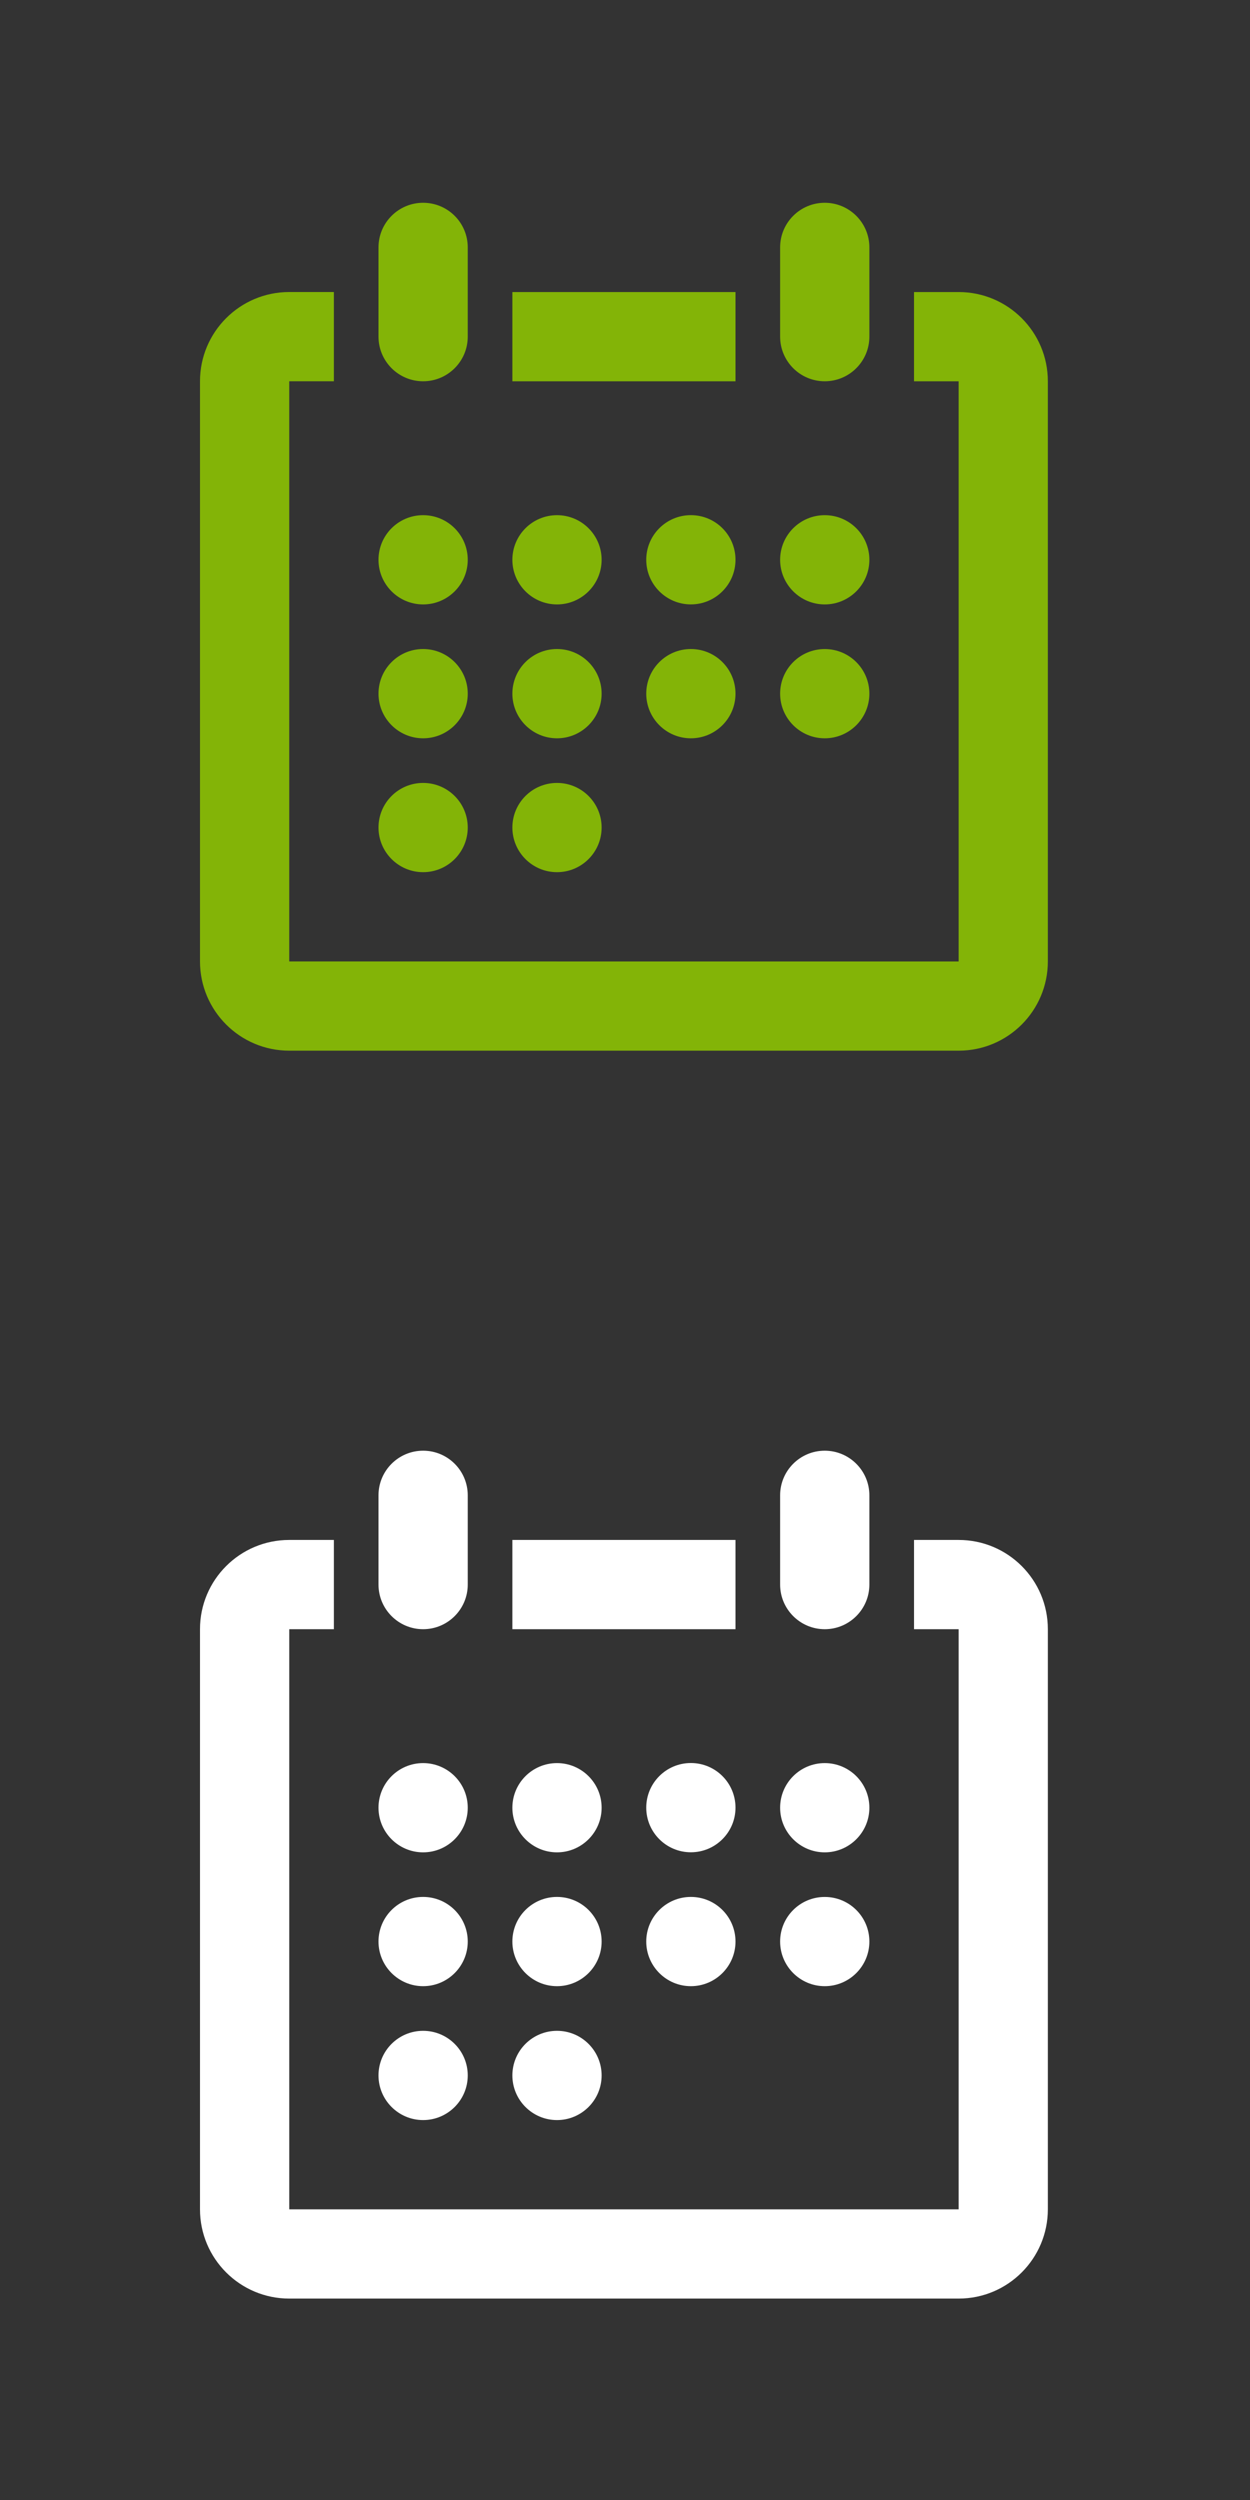 <?xml version="1.0" encoding="utf-8"?>
<!-- Generator: Adobe Illustrator 15.1.0, SVG Export Plug-In . SVG Version: 6.00 Build 0)  -->
<!DOCTYPE svg PUBLIC "-//W3C//DTD SVG 1.1//EN" "http://www.w3.org/Graphics/SVG/1.1/DTD/svg11.dtd">
<svg version="1.1" id="Calque_1" xmlns="http://www.w3.org/2000/svg" xmlns:xlink="http://www.w3.org/1999/xlink" x="0px" y="0px"
	 width="50px" height="100px" viewBox="0 0 50 100" enable-background="new 0 0 50 100" xml:space="preserve">
<rect x="0" y="0" width="50" height="100" fill="#333333" stroke="none"/>
<g id="_x32_22._Calender">
	<g>
		<path fill="#83B407" d="M27.635,25.961L27.635,25.961c-0.986,0-1.785,0.799-1.785,1.786c0,0.985,0.801,1.785,1.785,1.785l0,0
			c0.985,0,1.785-0.8,1.785-1.785C29.42,26.76,28.622,25.961,27.635,25.961z M22.28,24.177c0.985,0,1.785-0.8,1.785-1.785
			c0-0.986-0.8-1.785-1.785-1.785c-0.985,0-1.785,0.799-1.785,1.785C20.495,23.376,21.295,24.177,22.28,24.177z M27.635,20.606
			L27.635,20.606c-0.986,0-1.785,0.799-1.785,1.785c0,0.985,0.799,1.785,1.785,1.785l0,0c0.985,0,1.785-0.8,1.785-1.785
			C29.42,21.405,28.622,20.606,27.635,20.606z M29.42,11.682h-8.925v3.57h8.925V11.682z M32.99,24.177
			c0.984,0,1.785-0.8,1.785-1.785c0-0.986-0.799-1.785-1.785-1.785s-1.785,0.799-1.785,1.785
			C31.205,23.376,32.005,24.177,32.99,24.177z M32.99,29.532c0.984,0,1.785-0.8,1.785-1.785c0-0.986-0.799-1.785-1.785-1.785
			s-1.785,0.798-1.785,1.785C31.205,28.731,32.005,29.532,32.99,29.532z M22.28,29.532c0.985,0,1.785-0.8,1.785-1.785
			c0-0.986-0.798-1.786-1.785-1.786c-0.987,0-1.785,0.799-1.785,1.786C20.495,28.731,21.295,29.532,22.28,29.532z M16.925,34.887
			c0.985,0,1.785-0.8,1.785-1.785c0-0.986-0.8-1.785-1.785-1.785c-0.987,0-1.785,0.798-1.785,1.785
			C15.14,34.086,15.94,34.887,16.925,34.887z M38.346,11.682h-1.785v3.57h1.785v23.206H11.57V15.251h1.785v-3.57H11.57
			c-1.972,0-3.57,1.598-3.57,3.57v23.205c0,1.972,1.599,3.571,3.57,3.571h26.776c1.971,0,3.568-1.599,3.568-3.571V15.251
			C41.915,13.279,40.316,11.682,38.346,11.682z M16.925,29.532c0.985,0,1.785-0.8,1.785-1.785c0-0.986-0.8-1.786-1.785-1.786
			c-0.987,0-1.785,0.799-1.785,1.786C15.14,28.731,15.94,29.532,16.925,29.532z M16.925,24.177c0.985,0,1.785-0.8,1.785-1.785
			c0-0.986-0.8-1.785-1.785-1.785c-0.987,0-1.785,0.799-1.785,1.785C15.14,23.376,15.94,24.177,16.925,24.177z M22.28,34.887
			c0.985,0,1.785-0.8,1.785-1.785c0-0.986-0.8-1.785-1.785-1.785c-0.985,0-1.785,0.798-1.785,1.785
			C20.495,34.086,21.295,34.887,22.28,34.887z M16.925,15.251c0.985,0,1.785-0.8,1.785-1.785v-3.57c0-0.986-0.798-1.785-1.785-1.785
			c-0.985,0-1.785,0.799-1.785,1.785v3.57C15.14,14.452,15.94,15.251,16.925,15.251z M32.99,15.251c0.984,0,1.785-0.8,1.785-1.785
			v-3.57c0-0.986-0.801-1.785-1.785-1.785c-0.986,0-1.785,0.799-1.785,1.785v3.57C31.205,14.452,32.005,15.251,32.99,15.251z"/>
	</g>
</g>
<g id="_x32_22._Calender_1_">
	<g>
		<path fill="#FFFFFF" d="M27.635,75.877L27.635,75.877c-0.986,0-1.785,0.799-1.785,1.785c0,0.984,0.801,1.785,1.785,1.785l0,0
			c0.985,0,1.785-0.801,1.785-1.785C29.42,76.676,28.622,75.877,27.635,75.877z M22.28,74.094c0.985,0,1.785-0.801,1.785-1.785
			c0-0.986-0.8-1.785-1.785-1.785c-0.985,0-1.785,0.799-1.785,1.785C20.495,73.293,21.295,74.094,22.28,74.094z M27.635,70.521
			L27.635,70.521c-0.986,0-1.785,0.799-1.785,1.785c0,0.985,0.799,1.785,1.785,1.785l0,0c0.985,0,1.785-0.8,1.785-1.785
			C29.42,71.32,28.622,70.521,27.635,70.521z M29.42,61.598h-8.925v3.57h8.925V61.598z M32.99,74.094
			c0.984,0,1.785-0.801,1.785-1.785c0-0.986-0.799-1.785-1.785-1.785s-1.785,0.799-1.785,1.785
			C31.205,73.293,32.005,74.094,32.99,74.094z M32.99,79.447c0.984,0,1.785-0.801,1.785-1.785c0-0.986-0.799-1.784-1.785-1.784
			s-1.785,0.798-1.785,1.784C31.205,78.646,32.005,79.447,32.99,79.447z M22.28,79.447c0.985,0,1.785-0.801,1.785-1.785
			c0-0.986-0.798-1.785-1.785-1.785c-0.987,0-1.785,0.799-1.785,1.785C20.495,78.646,21.295,79.447,22.28,79.447z M16.925,84.803
			c0.985,0,1.785-0.801,1.785-1.785c0-0.986-0.8-1.785-1.785-1.785c-0.987,0-1.785,0.799-1.785,1.785
			C15.14,84.002,15.94,84.803,16.925,84.803z M38.346,61.598h-1.785v3.57h1.785v23.205H11.57V65.168h1.785v-3.57H11.57
			c-1.972,0-3.57,1.598-3.57,3.57v23.204c0,1.972,1.599,3.571,3.57,3.571h26.776c1.971,0,3.568-1.6,3.568-3.571V65.168
			C41.915,63.195,40.316,61.598,38.346,61.598z M16.925,79.447c0.985,0,1.785-0.801,1.785-1.785c0-0.986-0.8-1.785-1.785-1.785
			c-0.987,0-1.785,0.799-1.785,1.785C15.14,78.646,15.94,79.447,16.925,79.447z M16.925,74.094c0.985,0,1.785-0.801,1.785-1.785
			c0-0.986-0.8-1.785-1.785-1.785c-0.987,0-1.785,0.799-1.785,1.785C15.14,73.293,15.94,74.094,16.925,74.094z M22.28,84.803
			c0.985,0,1.785-0.801,1.785-1.785c0-0.986-0.8-1.785-1.785-1.785c-0.985,0-1.785,0.799-1.785,1.785
			C20.495,84.002,21.295,84.803,22.28,84.803z M16.925,65.168c0.985,0,1.785-0.801,1.785-1.785v-3.57
			c0-0.985-0.798-1.785-1.785-1.785c-0.985,0-1.785,0.8-1.785,1.785v3.57C15.14,64.367,15.94,65.168,16.925,65.168z M32.99,65.168
			c0.984,0,1.785-0.801,1.785-1.785v-3.57c0-0.985-0.801-1.785-1.785-1.785c-0.986,0-1.785,0.8-1.785,1.785v3.57
			C31.205,64.367,32.005,65.168,32.99,65.168z"/>
	</g>
</g>
</svg>
